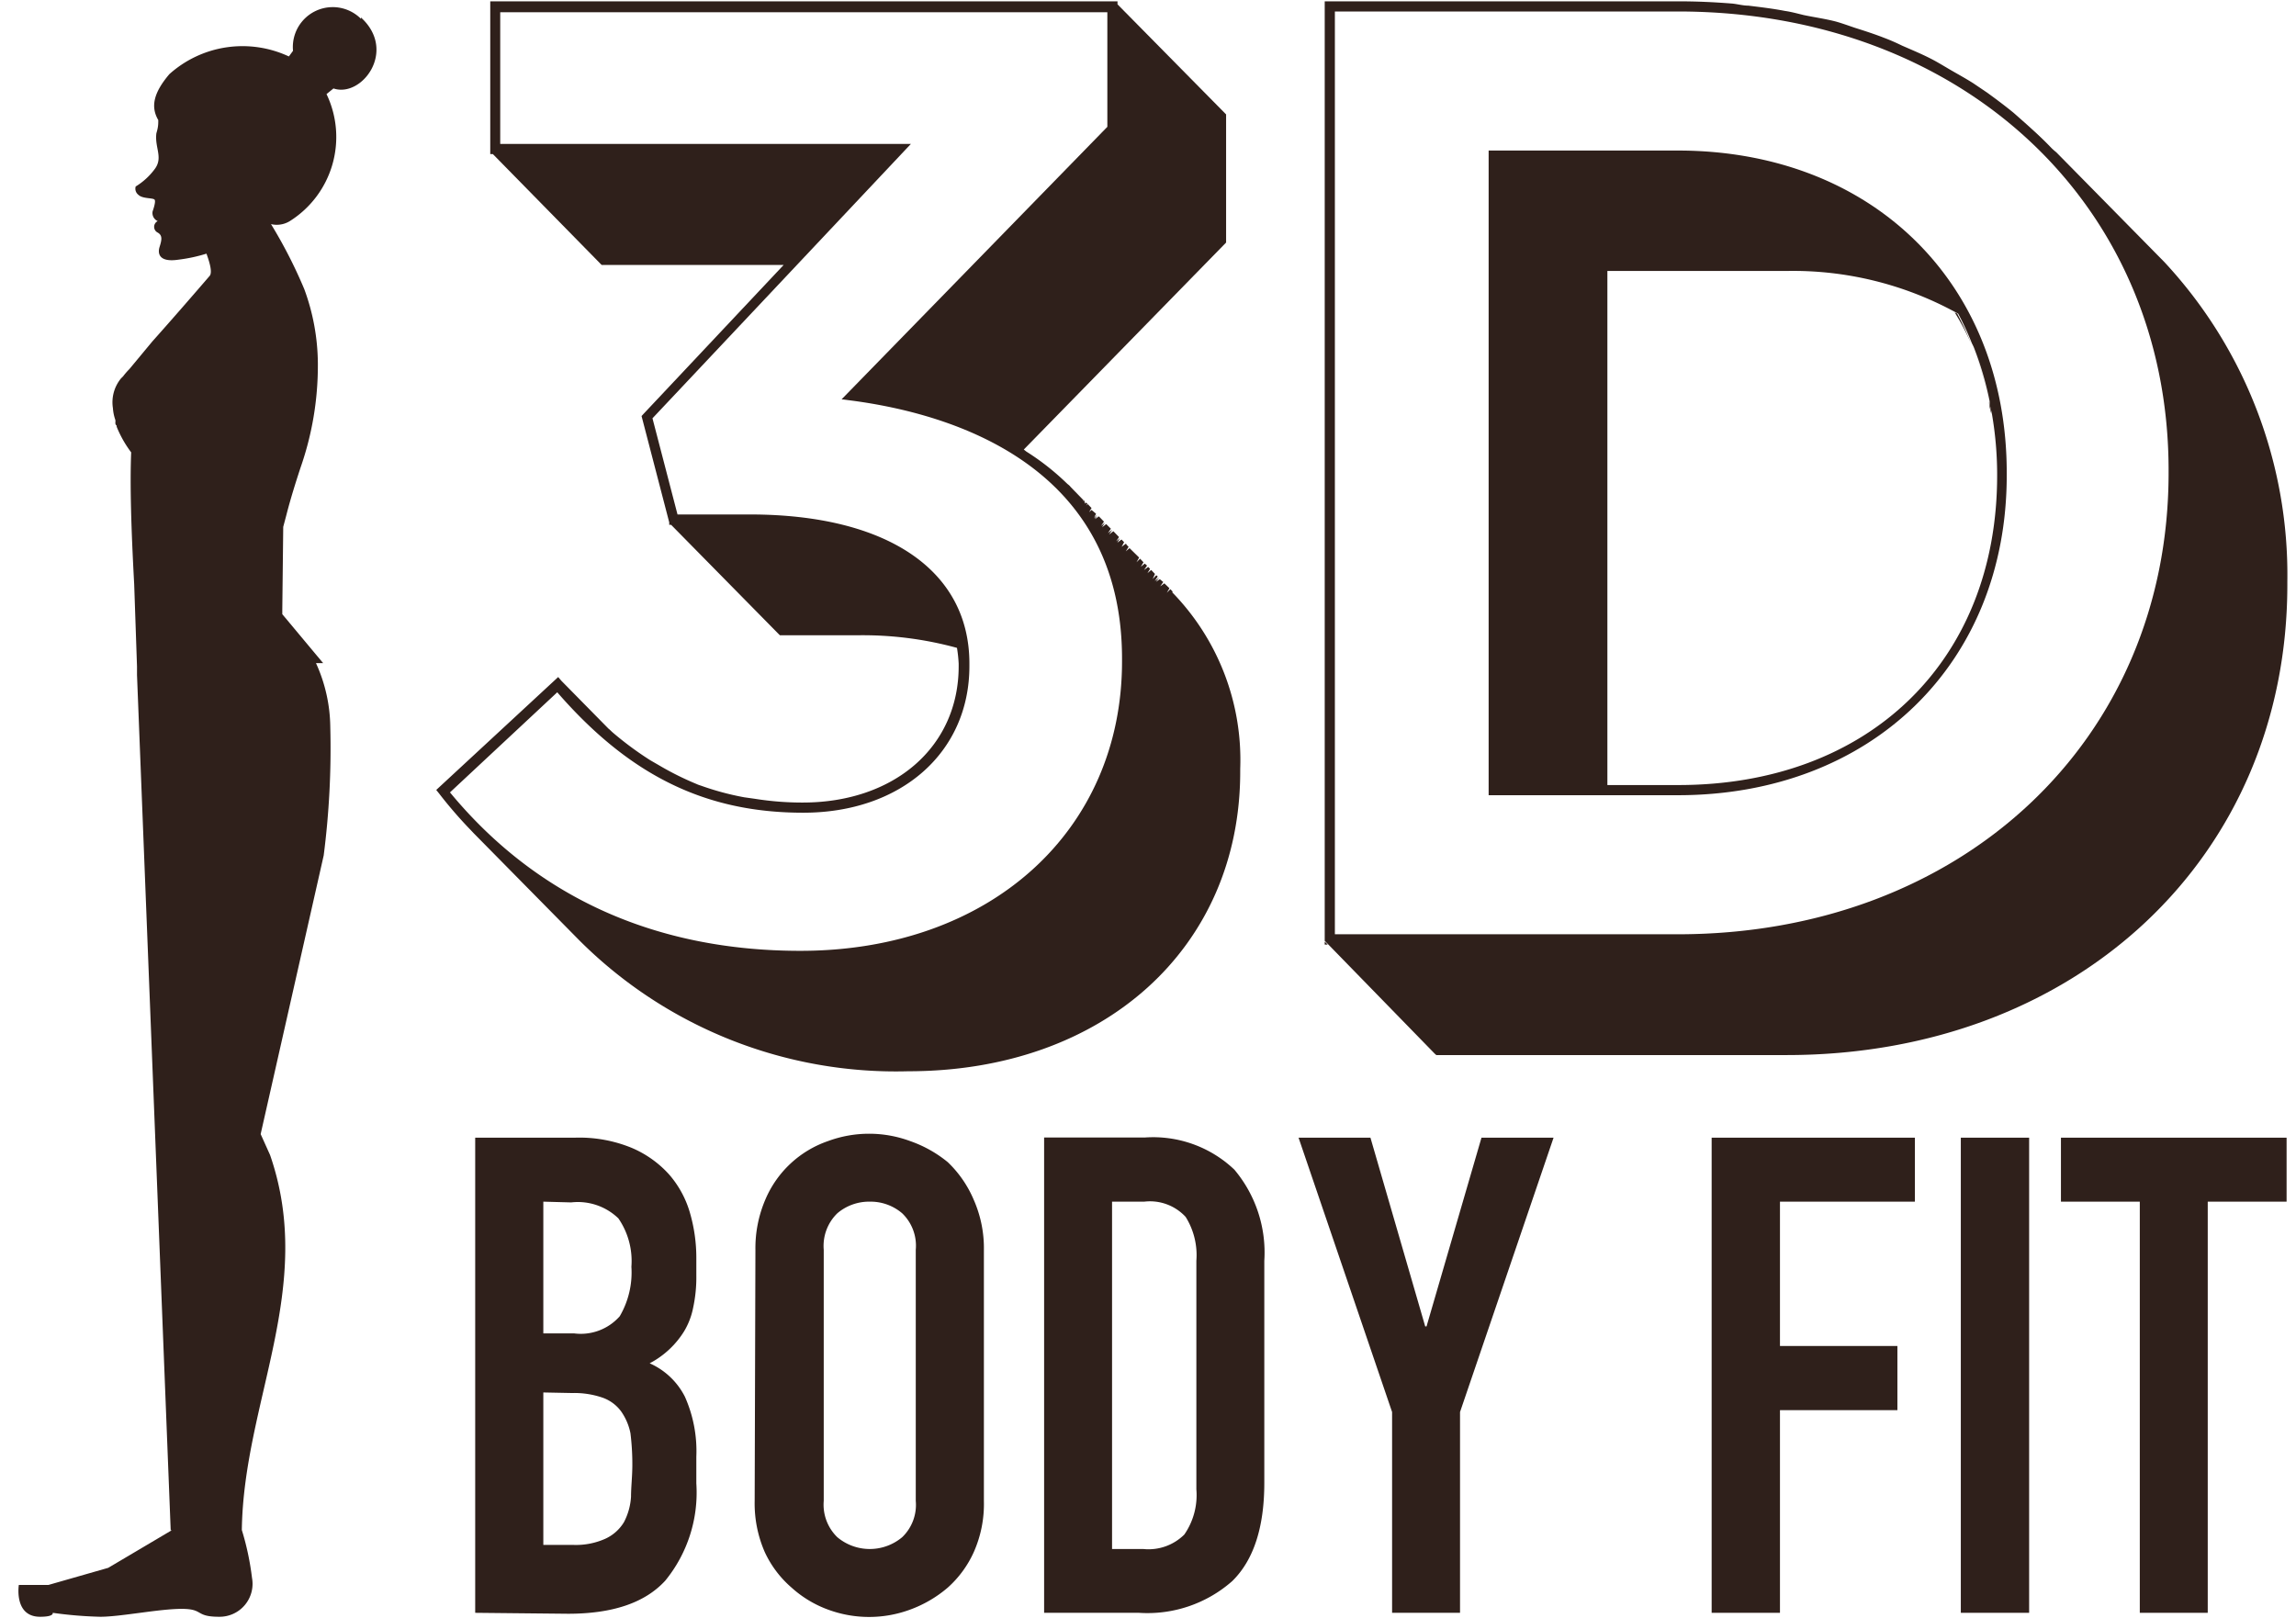 <svg height="86" viewBox="0 0 122 86" width="122" xmlns="http://www.w3.org/2000/svg"><g fill="#2f201b"><path d="m25.25 85.71v-25.25h5.29a7.32 7.32 0 0 1 3 .53 5.63 5.63 0 0 1 2 1.41 5.34 5.34 0 0 1 1.12 2.05 8.57 8.57 0 0 1 .34 2.39v.93a7.65 7.65 0 0 1 -.17 1.73 3.88 3.88 0 0 1 -.48 1.25 4.73 4.73 0 0 1 -1.83 1.7 3.84 3.84 0 0 1 1.87 1.77 7.09 7.09 0 0 1 .61 3.2v1.41a7.4 7.4 0 0 1 -1.65 5.17c-1.08 1.18-2.8 1.76-5.17 1.76zm3.62-21.85v7h1.63a2.76 2.76 0 0 0 2.43-.91 4.61 4.61 0 0 0 .62-2.63 4 4 0 0 0 -.69-2.57 3.1 3.1 0 0 0 -2.51-.85zm0 10.14v8.1h1.56a3.82 3.82 0 0 0 1.72-.32 2.25 2.25 0 0 0 1-.88 3.33 3.33 0 0 0 .38-1.36c0-.51.07-1.08.07-1.7a13.38 13.38 0 0 0 -.1-1.67 3.05 3.05 0 0 0 -.5-1.17 2.08 2.08 0 0 0 -1-.73 4.61 4.61 0 0 0 -1.6-.24z"/><path d="m40.14 66.42a6.54 6.54 0 0 1 .54-2.7 5.59 5.59 0 0 1 3.32-3.08 6.29 6.29 0 0 1 4.36 0 6.56 6.56 0 0 1 2 1.12 6 6 0 0 1 1.38 2 6.38 6.38 0 0 1 .54 2.7v13.3a6.3 6.3 0 0 1 -.54 2.73 5.63 5.63 0 0 1 -1.38 1.88 6.5 6.5 0 0 1 -2 1.17 6.29 6.29 0 0 1 -4.36 0 5.92 5.92 0 0 1 -1.94-1.17 5.6 5.6 0 0 1 -1.42-1.88 6.45 6.45 0 0 1 -.54-2.73zm3.63 13.34a2.41 2.41 0 0 0 .72 1.93 2.68 2.68 0 0 0 3.45 0 2.38 2.38 0 0 0 .72-1.93v-13.34a2.39 2.39 0 0 0 -.72-1.94 2.58 2.58 0 0 0 -1.72-.62 2.6 2.6 0 0 0 -1.73.62 2.42 2.42 0 0 0 -.72 1.94z"/><path d="m55.48 85.71v-25.26h5.36a6.26 6.26 0 0 1 4.75 1.71 6.84 6.84 0 0 1 1.59 4.84v11.8q0 3.56-1.71 5.23a6.81 6.81 0 0 1 -4.95 1.68zm3.61-21.85v18.46h1.67a2.7 2.7 0 0 0 2.17-.77 3.68 3.68 0 0 0 .64-2.4v-12.15a3.83 3.83 0 0 0 -.57-2.33 2.58 2.58 0 0 0 -2.2-.81z"/><path d="m73.97 85.71v-10.67l-4.97-14.58h3.82l2.91 10.03h.07l2.92-10.03h3.83l-4.97 14.58v10.67z"/><path d="m90.95 85.71v-25.25h10.8v3.4h-7.17v7.67h6.24v3.41h-6.24v10.77z"/><path d="m104.19 60.46h3.63v25.25h-3.63z"/><path d="m113.7 85.71v-21.85h-4.19v-3.4h11.99v3.4h-4.19v21.85z"/><path d="m62.32 31.45-.13-.14-.19.19.14-.24-.27-.26-.22.16.16-.23-.18-.15-.21.14.17-.22-.23.17.16-.23-.08-.07-.19.2.12-.27-.2-.21-.2.17.14-.23-.1-.1-.22.16.16-.23-.12-.11-.21.17.14-.24-.18-.19-.19.19.14-.25-.51-.5-.2.17.15-.24-.11-.11s0-.05-.05-.05l-.21.16.13-.25-.14-.14-.22.17.14-.24-.2.17.15-.23-.3-.31-.23.18.17-.25-.23.17.16-.23-.25-.25-.22.17.15-.24-.2.17.15-.23-.27-.28-.21.15.15-.2-.18.17.13-.22-.15.18.11-.22-.24-.2-.13.12a.06.06 0 0 1 0 0l.13-.22-.2-.21-.09.08s0 0 0 0l.07-.1-.06-.06-.09.06.06-.09-.06.05s0 0 0-.07v-.07l-.06.05v-.06l-.68-.7-.05-.06a1.06 1.06 0 0 0 -.12-.1 13.19 13.19 0 0 0 -2.18-1.72l-.14-.11 10.75-11v-6.81l-5.77-5.85v-.16h-33.33v8.12h.14l5.7 5.81.08.08h9.67l-7.45 7.92-.1.11 1.47 5.65v.13h.1l5.69 5.78.09.09h4.14a18.93 18.93 0 0 1 5.27.67 7.45 7.45 0 0 1 .09.84v.14c0 4.27-3.41 7.24-8.29 7.24a15.94 15.94 0 0 1 -2.54-.2l-.57-.08a14.7 14.7 0 0 1 -2.3-.62 1.7 1.7 0 0 1 -.24-.09 15.8 15.8 0 0 1 -2-1l-.45-.26a17.57 17.57 0 0 1 -2-1.48c-.07-.06-.14-.14-.21-.19l-2.51-2.55-.17-.2-6.48 6 .16.2a23 23 0 0 0 1.66 1.92l.17.18 5.57 5.65a23.79 23.79 0 0 0 17.52 7c10.38 0 17.64-6.55 17.64-15.92v-.15a12.76 12.76 0 0 0 -3.62-9.39m-32.67 5.32c3.84 4.42 7.87 6.4 13.07 6.4s8.83-3.2 8.83-7.79v-.14c0-4.95-4.36-7.92-11.67-7.92h-3.84l-1.33-5.11 13.73-14.58h-21.82v-7h32.26v6.09l-14.12 14.48.55.07c5.35.71 14.35 3.43 14.35 13.71v.15c0 9-7 15.38-17.09 15.38-7.68 0-14-2.83-18.62-8.42z"/><path d="m104.75 18.25a2.4 2.4 0 0 1 .11.23 2.4 2.4 0 0 0 -.11-.23"/><path d="m104.83 4.47.73.5z"/><path d="m107 6c.2.16.4.32.59.49-.19-.17-.39-.33-.59-.49"/><path d="m100.11 2.06c.32.12.63.27.94.41-.31-.14-.62-.29-.94-.41"/><path d="m102.53 3.14.87.49c-.29-.18-.57-.33-.87-.49"/><path d="m105.81 22c0-.21-.08-.43-.12-.64 0 .21.07.43.12.64"/><path d="m70.39 50.2h.16l-.16-.16z"/><path d="m101.05 2.47c.51.21 1 .43 1.48.67-.47-.24-1-.46-1.48-.67"/><path d="m104 16.67a.38.38 0 0 0 -.13-.06 12.74 12.74 0 0 1 .86 1.64 15.23 15.23 0 0 0 -.73-1.58"/><path d="m103.4 3.63c.48.26 1 .54 1.43.84-.47-.3-1-.58-1.43-.84"/><path d="m104.86 18.48a17.11 17.11 0 0 1 .83 2.85 16.1 16.1 0 0 0 -.83-2.85"/><path d="m105.81 22a19.14 19.14 0 0 1 .28 3.16 19.24 19.24 0 0 0 -.28-3.16"/><path d="m105.56 5c.49.35 1 .7 1.41 1.07-.45-.37-.92-.72-1.41-1.07"/><path d="m107.56 6.53c.48.42 1 .87 1.4 1.33-.44-.46-.91-.91-1.4-1.33"/><path d="m115 13.92-5.74-5.83a3 3 0 0 1 -.26-.23c-.44-.46-.93-.91-1.4-1.33l-.6-.53c-.45-.37-.92-.72-1.4-1.07l-.74-.5c-.47-.3-1-.58-1.43-.84-.29-.17-.57-.34-.87-.49-.47-.24-1-.46-1.48-.67-.31-.15-.62-.29-.94-.41-.51-.2-1-.36-1.57-.54-.33-.11-.65-.23-1-.33-.57-.15-1.16-.23-1.73-.35-.33-.08-.65-.17-1-.22-.62-.12-1.28-.2-1.94-.28-.28 0-.56-.08-.85-.11-1-.08-1.92-.12-2.9-.12h-18.76v49.93l.16.16 5.69 5.84.08.07h18.6c15.43 0 26.62-10.53 26.62-25v-.15a24.4 24.4 0 0 0 -6.54-17m-44.07-13.31h18.22c15.11 0 26.08 10.25 26.08 24.38v.14c0 14.22-11 24.52-26.08 24.52h-18.22z"/><path d="m106.63 25.27v-.14c0-10.13-7.19-17.13-17.48-17.13h-10.05v34.26h10.05c10.29 0 17.48-7 17.48-17m-21.22-10.86h9.51a18.06 18.06 0 0 1 9 2.2l.13.07a15.23 15.23 0 0 1 .73 1.58 2.4 2.4 0 0 1 .11.23 16.88 16.88 0 0 1 .83 2.84c0 .23.07.44.12.66a19 19 0 0 1 .28 3.15v.14c0 9.85-6.81 16.45-16.94 16.45h-3.77z"/><path d="m19.18 1a2.12 2.12 0 0 0 -3.61 1.7l-.22.3a5.82 5.82 0 0 0 -6.35.94c-.85 1-1 1.74-.59 2.44 0 .22 0 .37-.1.7-.1.77.38 1.3-.1 1.92a3.56 3.56 0 0 1 -1 .91.41.41 0 0 0 .14.44c.23.23.8.15.87.27s-.11.61-.11.61a.47.47 0 0 0 .27.52.34.34 0 0 0 0 .61c.26.15.22.38.1.76s0 .83 1 .68a8.41 8.41 0 0 0 1.49-.32c.21.57.3 1 .18 1.17-.86 1-2.05 2.37-3.06 3.5l-1.17 1.41a1.09 1.09 0 0 1 -.1.11 3.8 3.8 0 0 0 -.28.33l-.11.11a2 2 0 0 0 -.43 1.58 2.36 2.36 0 0 0 .13.63.5.5 0 0 1 0 .13c0 .06 0 .12.07.17v.06a6 6 0 0 0 .77 1.36c-.07 1.71 0 4.07.16 7l.15 4.38v.45l1.79 45.45h.06l-3.38 2-3.18.91h-1.57s-.27 1.69 1.13 1.69c.77 0 .67-.21.67-.21a21.64 21.64 0 0 0 2.53.21c1.08 0 3.12-.42 4.32-.42s.69.42 2 .42a1.75 1.75 0 0 0 1.74-2.07 14.47 14.47 0 0 0 -.54-2.54c.09-6.81 3.94-12.89 1.5-19.93l-.5-1.11 3.35-14.81a44.53 44.53 0 0 0 .35-6.82 8.38 8.38 0 0 0 -.76-3.4h.38l-2.17-2.6v-.23l.05-4.41c.06-.23.13-.48.19-.72.2-.77.45-1.58.73-2.43a16.43 16.43 0 0 0 .92-5.48s0-.06 0-.08a11.62 11.62 0 0 0 -.72-3.92 25.58 25.58 0 0 0 -1.77-3.46 1.32 1.32 0 0 0 1-.16 5.28 5.28 0 0 0 1.95-6.75l.37-.3c1.5.51 3.4-2 1.46-3.77"/></g></svg>